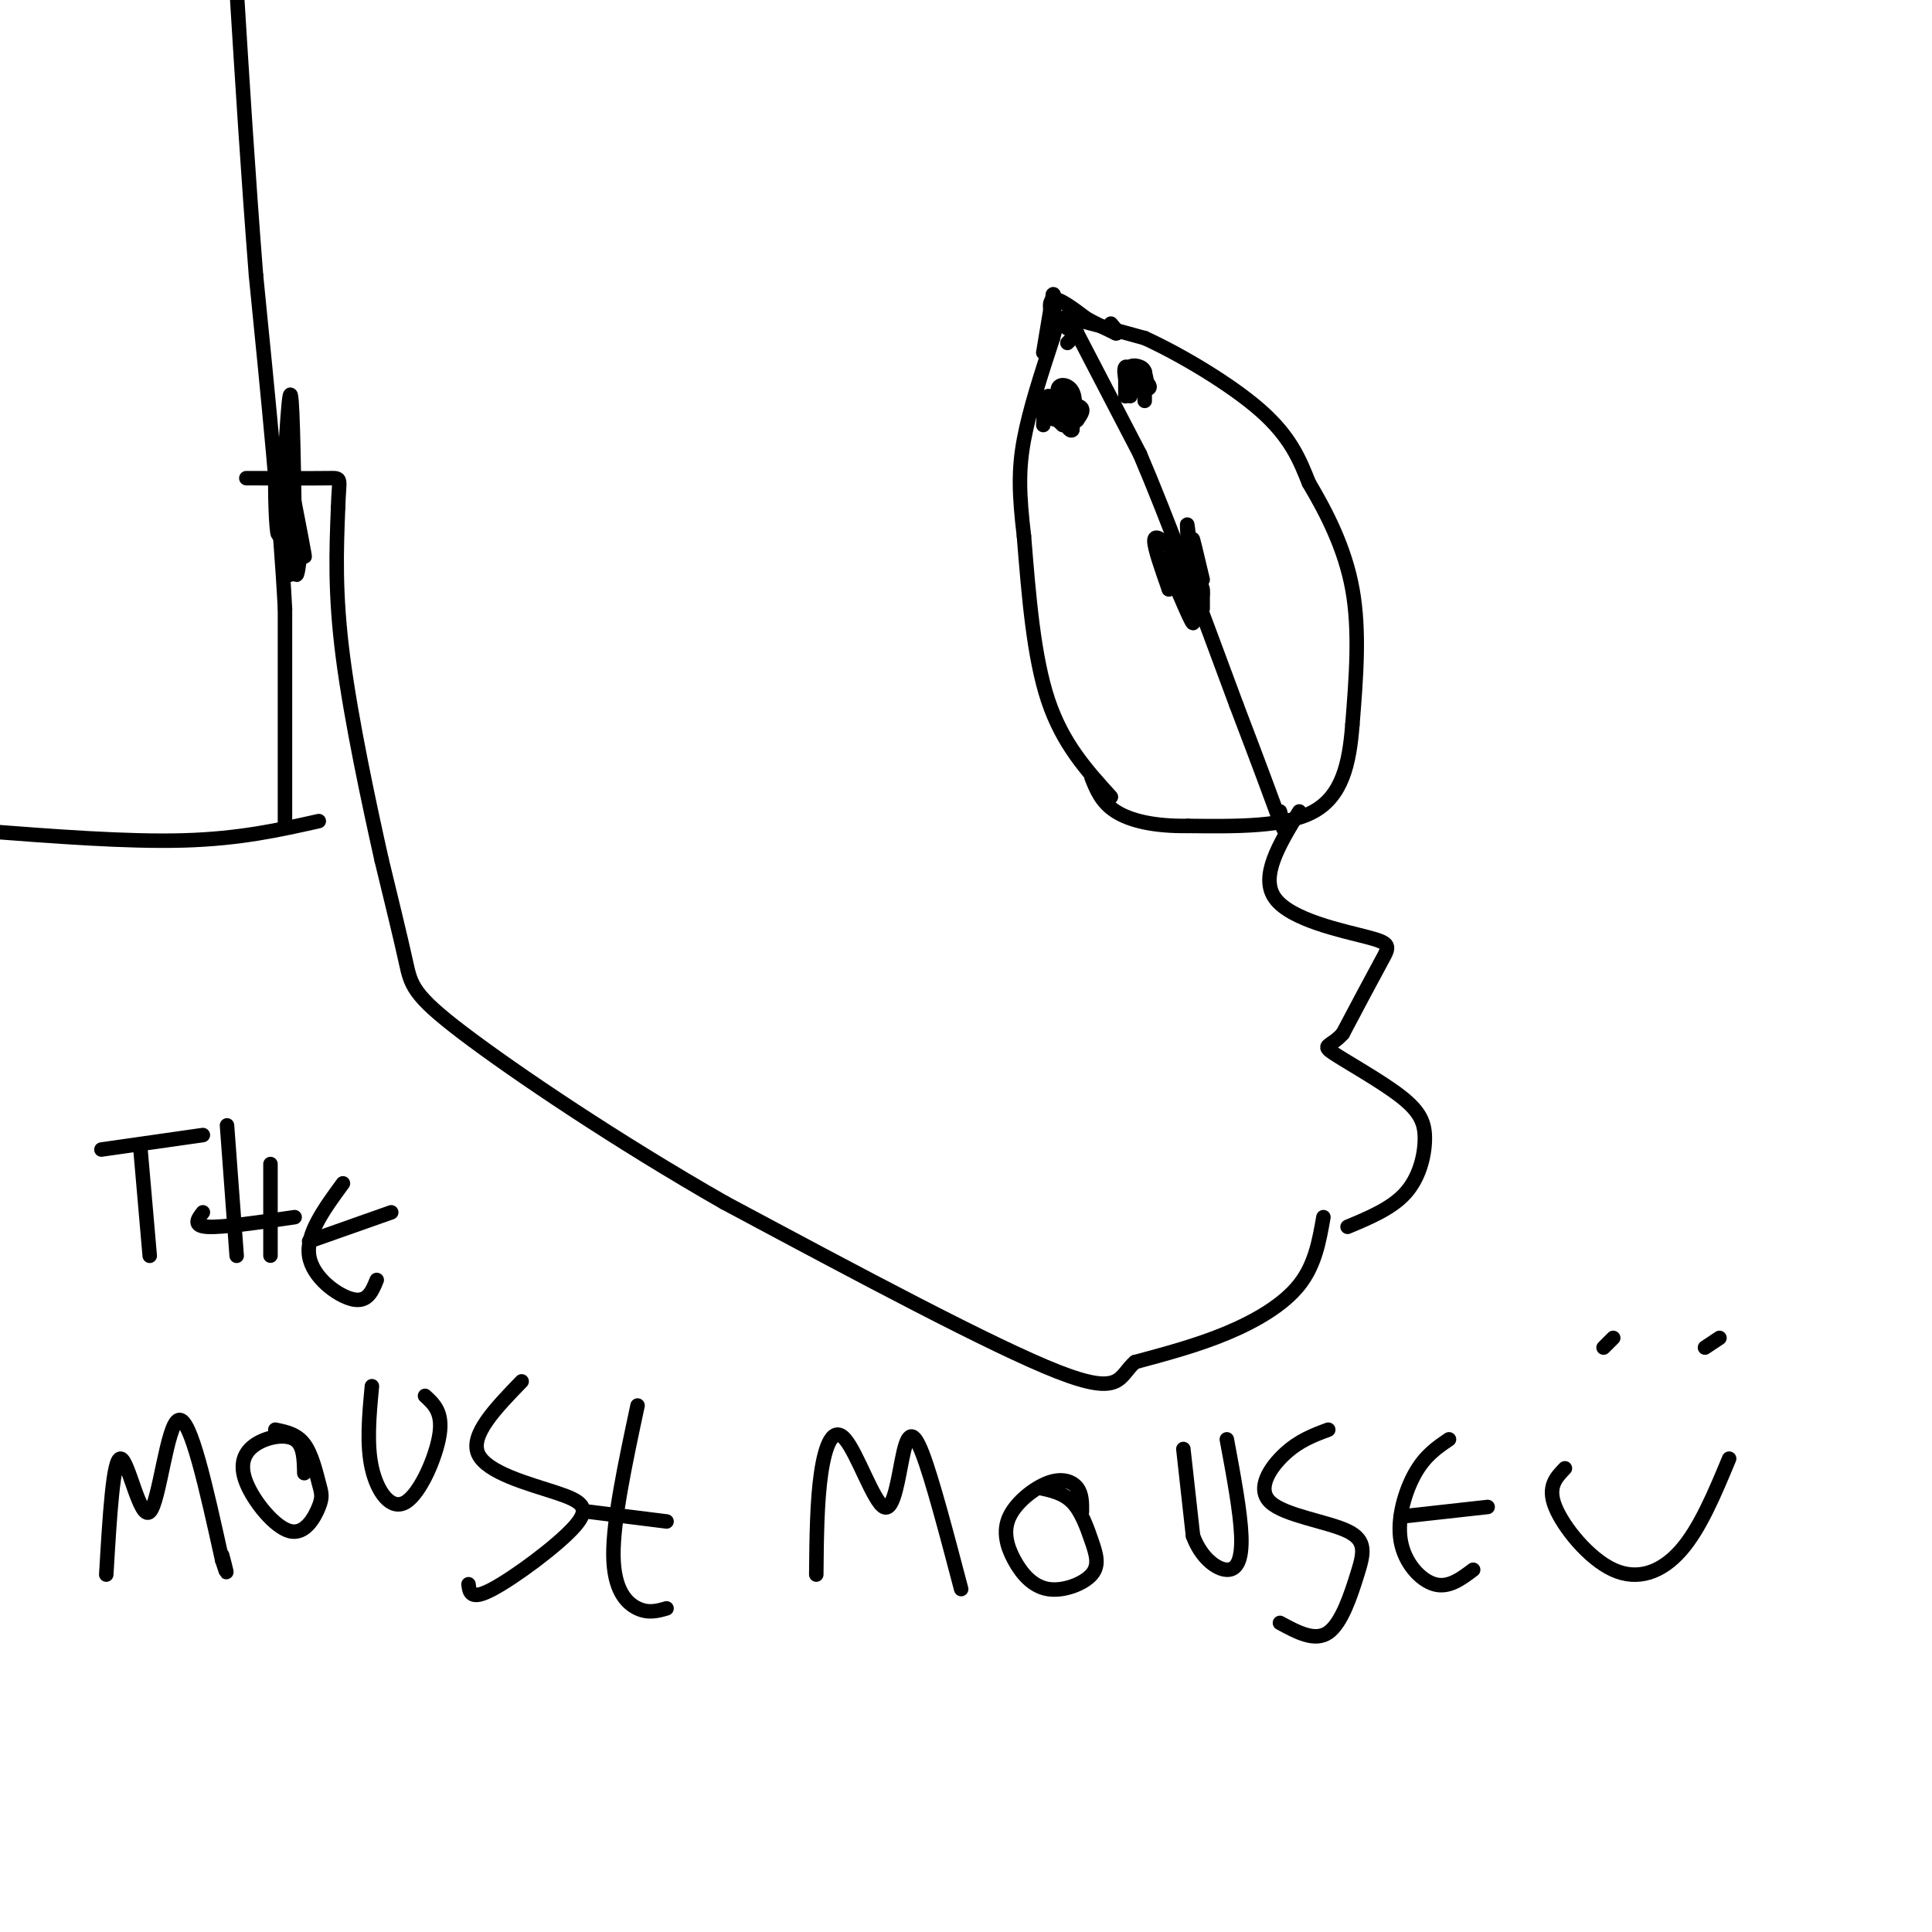 <svg viewBox='0 0 400 400' version='1.1' xmlns='http://www.w3.org/2000/svg' xmlns:xlink='http://www.w3.org/1999/xlink'><g fill='none' stroke='#000000' stroke-width='3' stroke-linecap='round' stroke-linejoin='round'><path d='M66,170c-8.167,1.833 -16.333,3.667 -28,4c-11.667,0.333 -26.833,-0.833 -42,-2'/><path d='M59,171c0.000,0.000 0.000,-45.000 0,-45'/><path d='M59,126c-1.000,-19.000 -3.500,-44.000 -6,-69'/><path d='M53,57c-1.667,-21.333 -2.833,-40.167 -4,-59'/><path d='M60,119c0.000,0.000 -2.000,-18.000 -2,-18'/><path d='M58,101c-0.010,1.509 0.967,14.281 1,14c0.033,-0.281 -0.876,-13.614 0,-14c0.876,-0.386 3.536,12.175 4,14c0.464,1.825 -1.268,-7.088 -3,-16'/><path d='M60,99c-0.361,0.147 0.236,8.515 0,9c-0.236,0.485 -1.303,-6.914 -2,-10c-0.697,-3.086 -1.022,-1.858 -1,3c0.022,4.858 0.390,13.346 1,8c0.610,-5.346 1.460,-24.528 2,-27c0.540,-2.472 0.770,11.764 1,26'/><path d='M61,108c-0.439,-0.332 -2.035,-14.161 -2,-13c0.035,1.161 1.702,17.313 2,17c0.298,-0.313 -0.772,-17.089 -1,-19c-0.228,-1.911 0.386,11.045 1,24'/><path d='M61,117c0.333,3.833 0.667,1.417 1,-1'/><path d='M230,165c-5.000,-5.500 -10.000,-11.000 -13,-20c-3.000,-9.000 -4.000,-21.500 -5,-34'/><path d='M212,111c-1.044,-8.800 -1.156,-13.800 0,-20c1.156,-6.200 3.578,-13.600 6,-21'/><path d='M218,70c1.156,-4.333 1.044,-4.667 4,-4c2.956,0.667 8.978,2.333 15,4'/><path d='M237,70c7.222,3.289 17.778,9.511 24,15c6.222,5.489 8.111,10.244 10,15'/><path d='M271,100c3.556,5.978 7.444,13.422 9,22c1.556,8.578 0.778,18.289 0,28'/><path d='M280,150c-0.622,8.222 -2.178,14.778 -8,18c-5.822,3.222 -15.911,3.111 -26,3'/><path d='M246,171c-7.156,0.111 -12.044,-1.111 -15,-3c-2.956,-1.889 -3.978,-4.444 -5,-7'/><path d='M216,88c0.167,-2.917 0.333,-5.833 1,-6c0.667,-0.167 1.833,2.417 3,5'/><path d='M220,87c-0.857,0.417 -4.500,-1.042 -4,-2c0.500,-0.958 5.143,-1.417 7,-1c1.857,0.417 0.929,1.708 0,3'/><path d='M223,87c-1.083,-0.798 -3.792,-4.292 -4,-6c-0.208,-1.708 2.083,-1.631 3,0c0.917,1.631 0.458,4.815 0,8'/><path d='M222,89c-0.500,0.667 -1.750,-1.667 -3,-4'/><path d='M233,79c0.000,1.667 0.000,3.333 0,3c0.000,-0.333 0.000,-2.667 0,-5'/><path d='M233,77c0.360,0.799 1.262,5.297 1,5c-0.262,-0.297 -1.686,-5.388 -1,-6c0.686,-0.612 3.482,3.254 4,4c0.518,0.746 -1.241,-1.627 -3,-4'/><path d='M234,76c0.377,-0.636 2.819,-0.226 3,1c0.181,1.226 -1.900,3.267 -3,3c-1.100,-0.267 -1.219,-2.841 0,-3c1.219,-0.159 3.777,2.097 4,3c0.223,0.903 -1.888,0.451 -4,0'/><path d='M220,88c0.000,0.000 -1.000,-1.000 -1,-1'/><path d='M219,87c-0.667,-0.333 -1.833,-0.667 -3,-1'/><path d='M236,80c-1.178,-1.133 -2.356,-2.267 -2,-2c0.356,0.267 2.244,1.933 3,2c0.756,0.067 0.378,-1.467 0,-3'/><path d='M237,77c0.000,0.500 0.000,3.250 0,6'/><path d='M221,71c0.000,0.000 2.000,-2.000 2,-2'/><path d='M223,69c0.000,-0.500 -1.000,-0.750 -2,-1'/><path d='M269,168c-4.125,6.762 -8.250,13.524 -5,18c3.250,4.476 13.875,6.667 19,8c5.125,1.333 4.750,1.810 3,5c-1.750,3.190 -4.875,9.095 -8,15'/><path d='M278,214c-2.452,2.785 -4.582,2.249 -2,4c2.582,1.751 9.878,5.789 14,9c4.122,3.211 5.071,5.595 5,9c-0.071,3.405 -1.163,7.830 -4,11c-2.837,3.170 -7.418,5.085 -12,7'/><path d='M274,252c-0.867,4.933 -1.733,9.867 -5,14c-3.267,4.133 -8.933,7.467 -15,10c-6.067,2.533 -12.533,4.267 -19,6'/><path d='M235,282c-3.444,2.933 -2.556,7.267 -16,2c-13.444,-5.267 -41.222,-20.133 -69,-35'/><path d='M150,249c-22.238,-12.690 -43.333,-26.917 -54,-35c-10.667,-8.083 -10.905,-10.024 -12,-15c-1.095,-4.976 -3.048,-12.988 -5,-21'/><path d='M79,178c-2.511,-11.222 -6.289,-28.778 -8,-42c-1.711,-13.222 -1.356,-22.111 -1,-31'/><path d='M70,105c0.156,-6.156 1.044,-6.044 -2,-6c-3.044,0.044 -10.022,0.022 -17,0'/><path d='M223,69c0.000,0.000 13.000,25.000 13,25'/><path d='M236,94c5.500,12.833 12.750,32.417 20,52'/><path d='M256,146c4.833,12.667 6.917,18.333 9,24'/><path d='M265,170c1.500,3.667 0.750,0.833 0,-2'/><path d='M29,237c0.000,0.000 2.000,23.000 2,23'/><path d='M21,238c0.000,0.000 21.000,-3.000 21,-3'/><path d='M49,260c0.000,0.000 -2.000,-27.000 -2,-27'/><path d='M56,256c0.000,2.750 0.000,5.500 0,3c0.000,-2.500 0.000,-10.250 0,-18'/><path d='M42,251c-1.083,1.417 -2.167,2.833 1,3c3.167,0.167 10.583,-0.917 18,-2'/><path d='M71,245c-3.844,5.244 -7.689,10.489 -7,15c0.689,4.511 5.911,8.289 9,9c3.089,0.711 4.044,-1.644 5,-4'/><path d='M64,257c0.000,0.000 17.000,-6.000 17,-6'/><path d='M22,326c0.714,-12.125 1.429,-24.250 3,-24c1.571,0.250 4.000,12.875 6,11c2.000,-1.875 3.571,-18.250 6,-19c2.429,-0.750 5.714,14.125 9,29'/><path d='M46,323c1.500,4.667 0.750,1.833 0,-1'/><path d='M63,305c-0.060,-2.919 -0.121,-5.839 -2,-7c-1.879,-1.161 -5.577,-0.564 -8,1c-2.423,1.564 -3.570,4.094 -2,8c1.570,3.906 5.857,9.187 9,10c3.143,0.813 5.141,-2.844 6,-5c0.859,-2.156 0.577,-2.811 0,-5c-0.577,-2.189 -1.451,-5.911 -3,-8c-1.549,-2.089 -3.775,-2.544 -6,-3'/><path d='M77,287c-0.565,6.024 -1.131,12.048 0,17c1.131,4.952 3.958,8.833 7,7c3.042,-1.833 6.298,-9.381 7,-14c0.702,-4.619 -1.149,-6.310 -3,-8'/><path d='M108,286c-5.367,5.541 -10.734,11.081 -9,15c1.734,3.919 10.568,6.215 16,8c5.432,1.785 7.463,3.057 4,7c-3.463,3.943 -12.418,10.555 -17,13c-4.582,2.445 -4.791,0.722 -5,-1'/><path d='M132,291c-2.533,11.867 -5.067,23.733 -5,31c0.067,7.267 2.733,9.933 5,11c2.267,1.067 4.133,0.533 6,0'/><path d='M122,313c0.000,0.000 16.000,2.000 16,2'/><path d='M169,326c0.072,-7.581 0.144,-15.162 1,-21c0.856,-5.838 2.497,-9.935 5,-7c2.503,2.935 5.867,12.900 8,14c2.133,1.100 3.036,-6.665 4,-11c0.964,-4.335 1.990,-5.238 4,0c2.010,5.238 5.005,16.619 8,28'/><path d='M224,313c0.016,-1.847 0.032,-3.693 -1,-5c-1.032,-1.307 -3.112,-2.073 -6,-1c-2.888,1.073 -6.583,3.985 -8,7c-1.417,3.015 -0.557,6.133 1,9c1.557,2.867 3.812,5.484 7,6c3.188,0.516 7.308,-1.068 9,-3c1.692,-1.932 0.956,-4.213 0,-7c-0.956,-2.787 -2.130,-6.082 -4,-8c-1.870,-1.918 -4.435,-2.459 -7,-3'/><path d='M245,300c0.000,0.000 2.000,18.000 2,18'/><path d='M247,318c1.679,4.548 4.875,6.917 7,7c2.125,0.083 3.179,-2.119 3,-7c-0.179,-4.881 -1.589,-12.440 -3,-20'/><path d='M275,296c-3.003,1.116 -6.007,2.232 -9,5c-2.993,2.768 -5.976,7.186 -3,10c2.976,2.814 11.911,4.022 16,6c4.089,1.978 3.332,4.725 2,9c-1.332,4.275 -3.238,10.079 -6,12c-2.762,1.921 -6.381,-0.039 -10,-2'/><path d='M300,298c-2.458,1.661 -4.917,3.321 -7,7c-2.083,3.679 -3.792,9.375 -3,14c0.792,4.625 4.083,8.179 7,9c2.917,0.821 5.458,-1.089 8,-3'/><path d='M290,314c0.000,0.000 18.000,-2.000 18,-2'/><path d='M334,277c0.000,0.000 -2.000,2.000 -2,2'/><path d='M356,277c0.000,0.000 -3.000,2.000 -3,2'/><path d='M324,304c-1.845,1.905 -3.690,3.810 -2,8c1.690,4.190 6.917,10.667 12,13c5.083,2.333 10.024,0.524 14,-4c3.976,-4.524 6.988,-11.762 10,-19'/><path d='M216,73c0.000,0.000 2.000,-12.000 2,-12'/><path d='M218,61c0.393,-0.726 0.375,3.458 0,4c-0.375,0.542 -1.107,-2.560 0,-3c1.107,-0.440 4.054,1.780 7,4'/><path d='M225,66c2.167,1.167 4.083,2.083 6,3'/><path d='M231,69c0.833,0.167 -0.083,-0.917 -1,-2'/><path d='M242,113c-1.500,-1.250 -3.000,-2.500 -3,-1c0.000,1.500 1.500,5.750 3,10'/><path d='M242,122c-0.193,-0.842 -2.175,-7.947 -1,-6c1.175,1.947 5.509,12.947 6,13c0.491,0.053 -2.860,-10.842 -4,-14c-1.140,-3.158 -0.070,1.421 1,6'/><path d='M244,121c0.705,2.285 1.968,4.999 2,3c0.032,-1.999 -1.167,-8.711 -1,-8c0.167,0.711 1.699,8.845 2,8c0.301,-0.845 -0.628,-10.670 -1,-14c-0.372,-3.330 -0.186,-0.165 0,3'/><path d='M246,113c0.821,3.476 2.875,10.667 3,10c0.125,-0.667 -1.679,-9.190 -2,-11c-0.321,-1.810 0.839,3.095 2,8'/><path d='M249,122c0.000,0.000 0.000,4.000 0,4'/></g>
</svg>